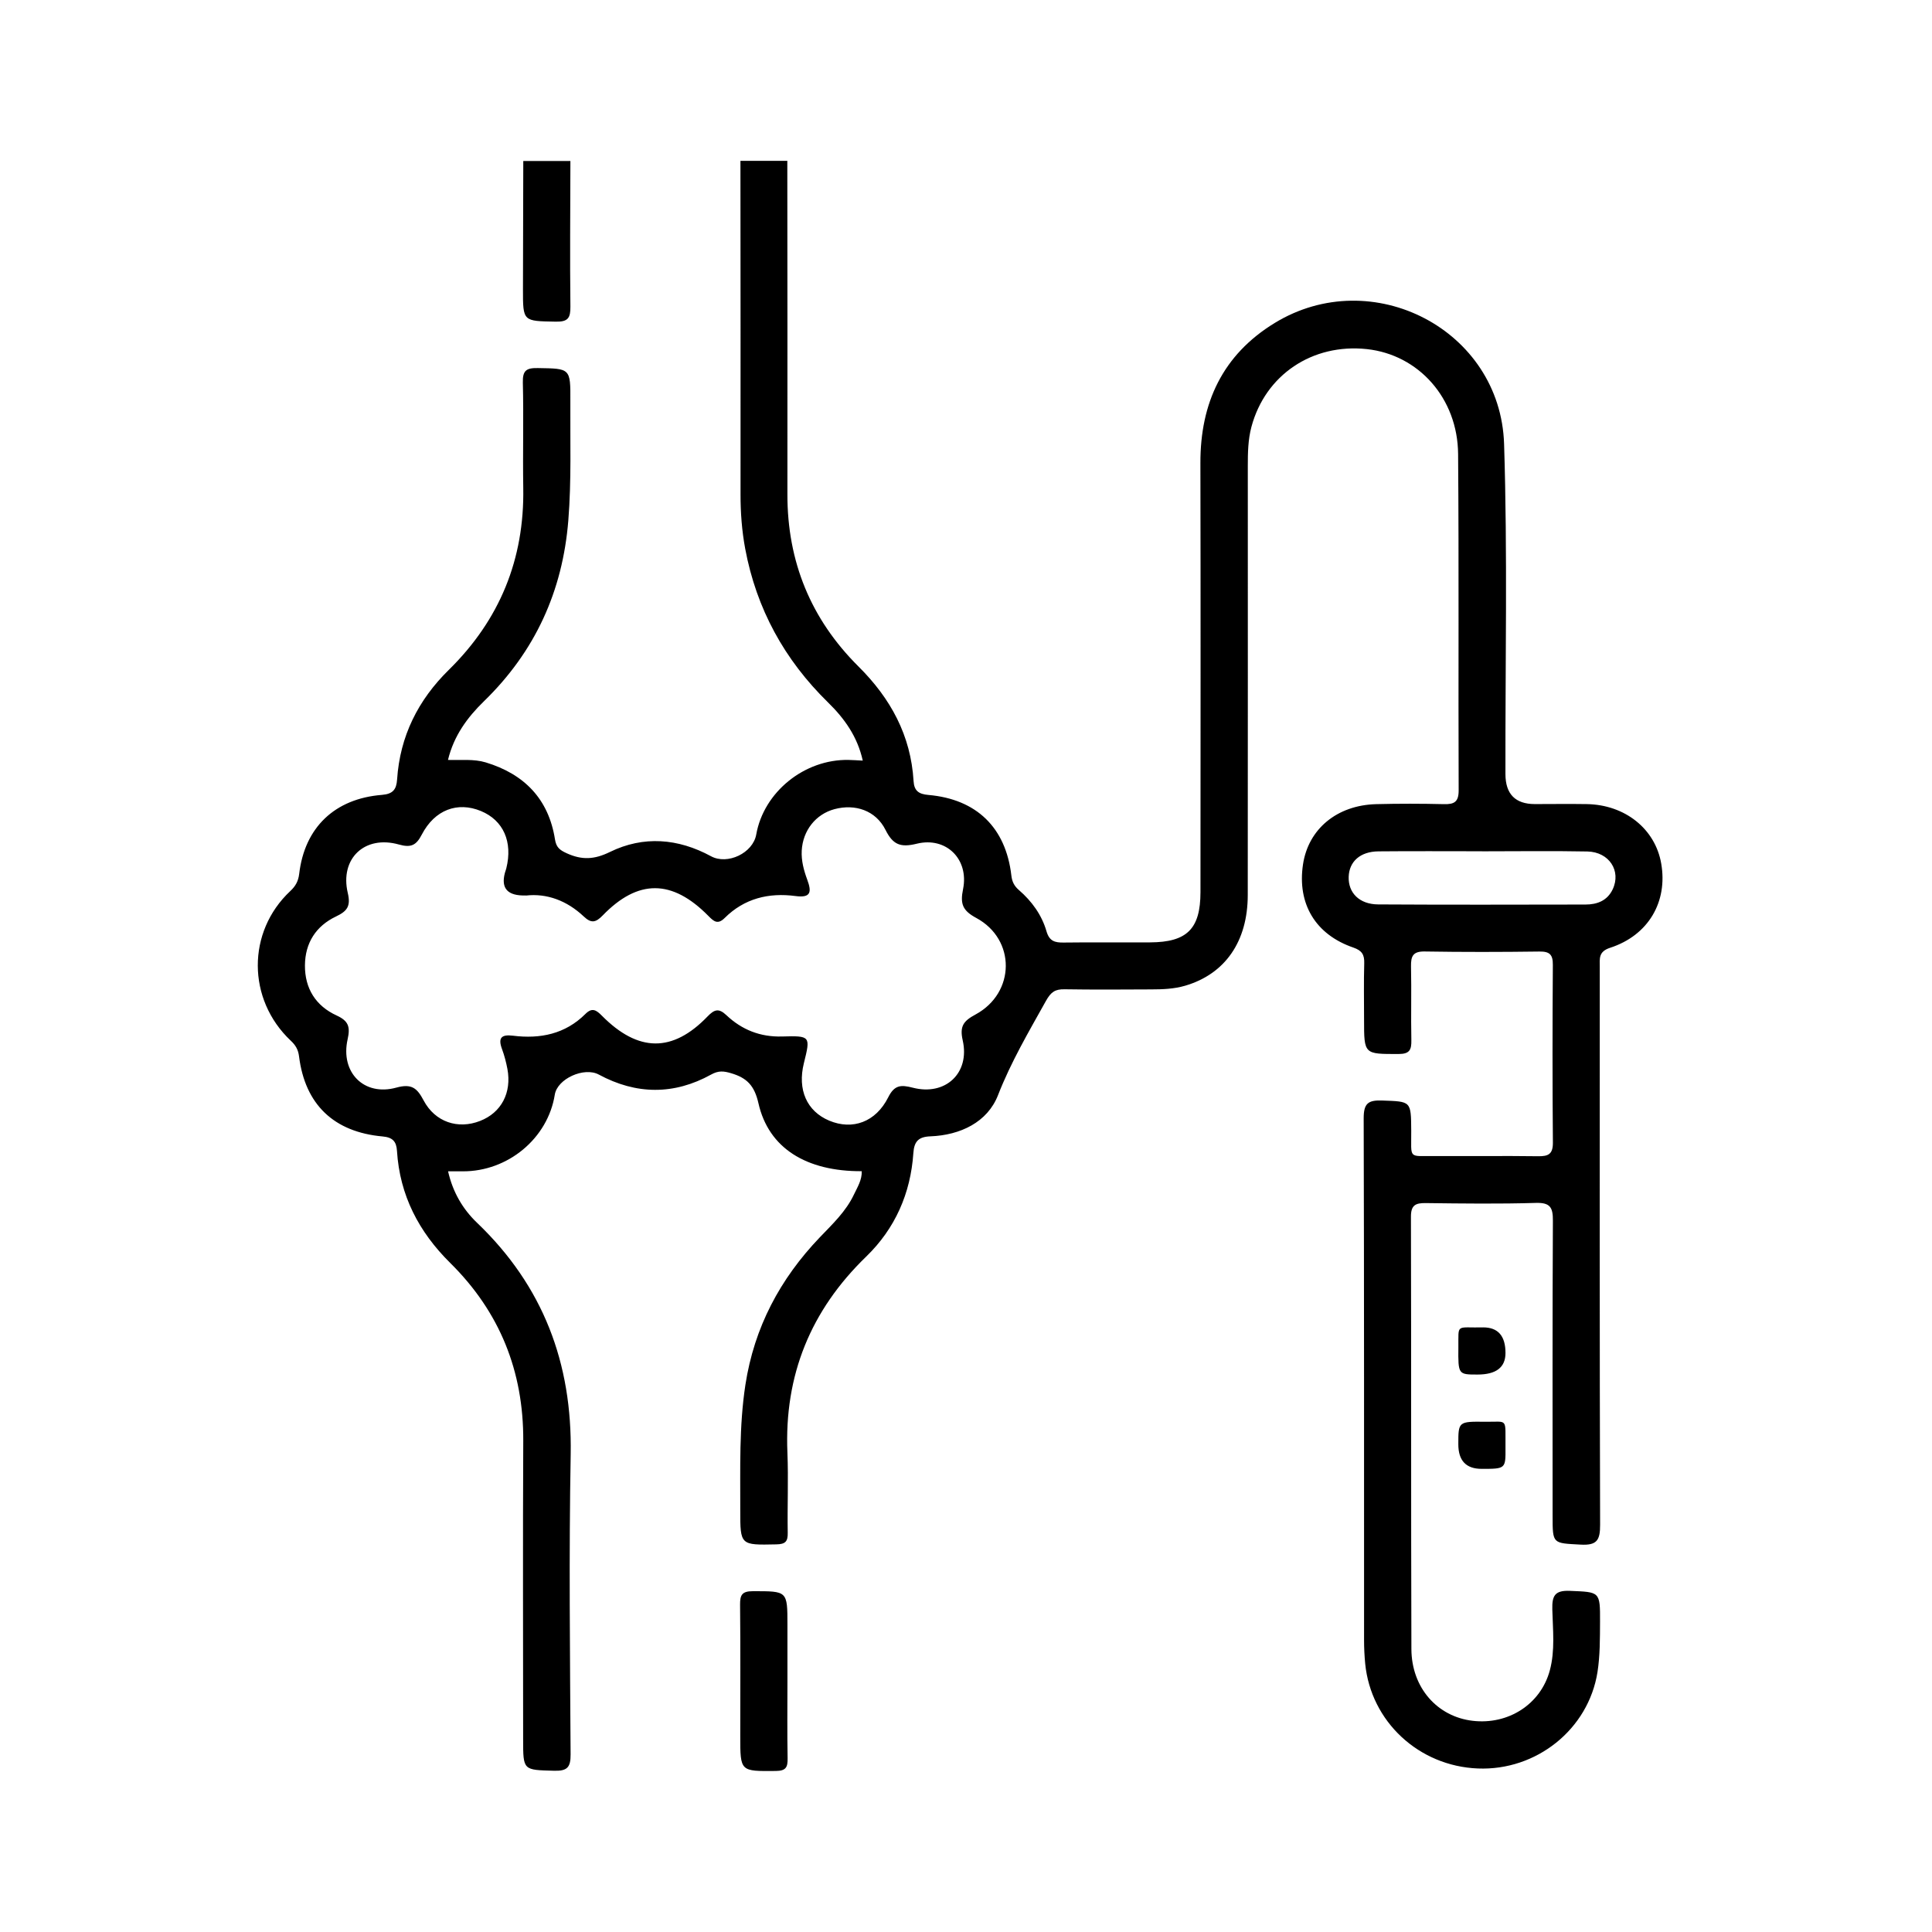 <?xml version="1.0" encoding="UTF-8"?> <svg xmlns="http://www.w3.org/2000/svg" width="80" height="80" viewBox="0 0 80 80" fill="none"><g clip-path="url(#clip0_8_1030)"><path d="M32.601 6.667C32.603 11.267 32.611 15.865 32.605 20.465C32.599 23.255 33.577 25.639 35.547 27.597C36.878 28.919 37.716 30.451 37.829 32.342C37.853 32.747 38.043 32.883 38.443 32.917C40.438 33.091 41.648 34.27 41.878 36.251C41.907 36.512 41.999 36.69 42.191 36.855C42.726 37.319 43.137 37.884 43.333 38.563C43.452 38.973 43.679 39.034 44.043 39.029C45.236 39.013 46.429 39.029 47.622 39.022C49.153 39.015 49.707 38.463 49.709 36.943C49.711 31.022 49.719 25.098 49.706 19.176C49.7 16.684 50.627 14.693 52.779 13.376C56.817 10.907 62.132 13.653 62.281 18.385C62.426 22.936 62.328 27.495 62.337 32.051C62.338 32.88 62.745 33.295 63.556 33.295C64.273 33.295 64.987 33.284 65.704 33.296C67.29 33.322 68.539 34.324 68.787 35.756C69.064 37.342 68.257 38.731 66.671 39.246C66.182 39.404 66.243 39.698 66.243 40.032C66.243 47.733 66.234 55.436 66.257 63.137C66.259 63.775 66.128 63.998 65.448 63.959C64.294 63.895 64.29 63.942 64.29 62.784C64.29 58.705 64.28 54.627 64.302 50.549C64.306 49.997 64.191 49.792 63.593 49.81C62.076 49.855 60.556 49.836 59.038 49.817C58.614 49.811 58.422 49.902 58.424 50.383C58.44 56.349 58.424 62.316 58.443 68.281C58.448 69.888 59.518 71.085 60.982 71.255C62.457 71.427 63.796 70.57 64.174 69.17C64.398 68.342 64.299 67.484 64.278 66.643C64.264 66.081 64.377 65.846 65.01 65.874C66.245 65.928 66.26 65.888 66.254 67.158C66.25 67.852 66.255 68.554 66.149 69.234C65.774 71.61 63.615 73.328 61.194 73.229C58.749 73.13 56.767 71.288 56.53 68.89C56.499 68.566 56.483 68.241 56.483 67.916C56.481 60.714 56.488 53.511 56.467 46.309C56.466 45.698 56.643 45.549 57.226 45.57C58.433 45.613 58.427 45.582 58.436 46.82C58.445 48.025 58.281 47.86 59.457 47.869C60.867 47.877 62.278 47.858 63.687 47.877C64.111 47.883 64.306 47.794 64.302 47.31C64.281 44.86 64.283 42.408 64.3 39.956C64.304 39.529 64.17 39.396 63.746 39.401C62.163 39.422 60.579 39.425 58.994 39.399C58.509 39.39 58.419 39.592 58.427 40.015C58.45 41.034 58.42 42.055 58.441 43.074C58.448 43.467 58.373 43.644 57.914 43.644C56.483 43.644 56.483 43.669 56.483 42.227C56.483 41.446 56.467 40.665 56.49 39.884C56.5 39.529 56.394 39.359 56.04 39.237C54.467 38.697 53.711 37.422 53.954 35.796C54.173 34.33 55.358 33.34 56.987 33.298C57.92 33.274 58.853 33.276 59.786 33.298C60.212 33.309 60.401 33.211 60.4 32.73C60.382 28.088 60.413 23.444 60.377 18.802C60.36 16.488 58.739 14.688 56.601 14.456C54.342 14.213 52.394 15.524 51.819 17.675C51.678 18.204 51.669 18.747 51.669 19.289C51.669 25.211 51.673 31.135 51.667 37.056C51.667 38.987 50.727 40.331 49.076 40.816C48.612 40.952 48.135 40.968 47.659 40.969C46.466 40.975 45.273 40.983 44.08 40.964C43.688 40.957 43.516 41.077 43.309 41.448C42.598 42.723 41.865 43.966 41.326 45.347C40.89 46.467 39.768 47.004 38.53 47.053C38.029 47.072 37.853 47.264 37.82 47.749C37.707 49.415 37.064 50.872 35.869 52.031C33.566 54.26 32.472 56.945 32.605 60.149C32.65 61.253 32.599 62.361 32.618 63.467C32.626 63.831 32.521 63.942 32.147 63.949C30.657 63.98 30.651 63.994 30.653 62.538C30.657 60.804 30.601 59.072 30.865 57.344C31.231 54.964 32.298 52.958 33.946 51.236C34.471 50.688 35.027 50.166 35.359 49.465C35.505 49.157 35.695 48.86 35.683 48.497C33.387 48.507 31.825 47.545 31.405 45.681C31.239 44.954 30.931 44.634 30.278 44.441C29.963 44.347 29.751 44.326 29.446 44.495C27.905 45.347 26.342 45.331 24.794 44.495C24.187 44.168 23.078 44.669 22.973 45.326C22.686 47.136 21.034 48.511 19.159 48.502C18.971 48.502 18.784 48.502 18.554 48.502C18.747 49.356 19.156 50.063 19.758 50.637C22.49 53.253 23.698 56.444 23.631 60.215C23.556 64.358 23.603 68.502 23.627 72.645C23.631 73.189 23.483 73.337 22.945 73.323C21.662 73.288 21.662 73.316 21.662 72.029C21.662 67.907 21.646 63.785 21.667 59.664C21.681 56.78 20.693 54.323 18.645 52.298C17.344 51.013 16.552 49.497 16.438 47.655C16.413 47.267 16.262 47.096 15.843 47.058C13.82 46.876 12.632 45.731 12.383 43.745C12.349 43.465 12.241 43.279 12.037 43.09C10.229 41.382 10.218 38.585 12.02 36.897C12.243 36.688 12.352 36.486 12.389 36.183C12.615 34.265 13.858 33.069 15.818 32.914C16.274 32.877 16.415 32.686 16.443 32.276C16.561 30.484 17.312 28.987 18.584 27.738C20.691 25.667 21.718 23.159 21.667 20.202C21.643 18.748 21.686 17.294 21.65 15.842C21.637 15.338 21.797 15.232 22.271 15.241C23.615 15.263 23.625 15.241 23.617 16.606C23.605 18.253 23.665 19.9 23.533 21.549C23.297 24.488 22.152 26.982 20.043 29.034C19.349 29.709 18.794 30.463 18.55 31.467C19.093 31.483 19.617 31.42 20.112 31.569C21.705 32.051 22.716 33.081 22.98 34.754C23.032 35.083 23.17 35.197 23.465 35.331C24.095 35.618 24.605 35.597 25.258 35.277C26.645 34.599 28.078 34.714 29.441 35.455C30.123 35.825 31.177 35.326 31.314 34.556C31.625 32.794 33.311 31.432 35.137 31.467C35.309 31.47 35.479 31.483 35.725 31.495C35.505 30.5 34.968 29.752 34.285 29.084C32.481 27.319 31.321 25.206 30.857 22.721C30.718 21.973 30.662 21.218 30.664 20.456C30.667 15.858 30.664 11.258 30.66 6.66H32.613L32.601 6.667ZM21.773 37.079C21.023 37.102 20.734 36.79 20.907 36.143C20.924 36.081 20.949 36.02 20.965 35.957C21.238 34.858 20.845 33.969 19.914 33.583C18.944 33.182 18.001 33.531 17.467 34.556C17.238 34.996 17.029 35.114 16.516 34.969C15.102 34.571 14.065 35.55 14.401 36.977C14.531 37.528 14.373 37.73 13.914 37.949C13.083 38.345 12.634 39.043 12.627 39.973C12.62 40.931 13.076 41.653 13.937 42.048C14.429 42.274 14.511 42.514 14.394 43.036C14.086 44.41 15.076 45.404 16.411 45.036C17.05 44.86 17.272 45.058 17.542 45.568C18.018 46.465 18.965 46.773 19.878 46.416C20.758 46.074 21.196 45.248 21.01 44.258C20.957 43.982 20.886 43.707 20.789 43.444C20.617 42.982 20.752 42.825 21.241 42.886C22.37 43.027 23.406 42.818 24.241 41.985C24.518 41.709 24.688 41.82 24.923 42.058C26.427 43.577 27.85 43.592 29.297 42.09C29.585 41.79 29.766 41.742 30.078 42.036C30.718 42.641 31.481 42.944 32.38 42.919C33.565 42.886 33.566 42.9 33.286 44.027C33.015 45.124 33.408 46.013 34.335 46.403C35.3 46.808 36.264 46.465 36.78 45.436C37.036 44.924 37.304 44.912 37.796 45.039C39.147 45.389 40.17 44.436 39.864 43.079C39.728 42.481 39.906 42.272 40.398 42.006C42.05 41.109 42.069 38.897 40.424 38.01C39.86 37.705 39.752 37.432 39.878 36.818C40.13 35.578 39.18 34.637 37.963 34.936C37.288 35.102 36.977 34.983 36.667 34.364C36.264 33.559 35.412 33.276 34.554 33.505C33.777 33.714 33.243 34.39 33.198 35.222C33.175 35.642 33.286 36.046 33.427 36.427C33.617 36.94 33.577 37.189 32.94 37.103C31.831 36.956 30.822 37.201 30.008 38.011C29.719 38.298 29.558 38.156 29.33 37.924C27.831 36.404 26.42 36.394 24.956 37.907C24.662 38.211 24.476 38.236 24.172 37.949C23.474 37.291 22.639 36.983 21.777 37.083L21.773 37.079ZM61.372 35.253V35.249C59.941 35.249 58.509 35.239 57.078 35.253C56.325 35.26 55.867 35.672 55.846 36.307C55.824 36.968 56.286 37.444 57.064 37.45C59.927 37.467 62.789 37.46 65.65 37.455C66.132 37.455 66.553 37.298 66.777 36.827C67.139 36.065 66.634 35.277 65.728 35.258C64.276 35.23 62.822 35.251 61.37 35.251L61.372 35.253Z" fill="black"></path><path d="M23.619 6.667C23.615 8.677 23.596 10.688 23.619 12.696C23.624 13.166 23.521 13.328 23.019 13.319C21.655 13.294 21.654 13.321 21.655 11.983C21.657 10.211 21.662 8.439 21.668 6.667H23.621H23.619Z" fill="black"></path><path d="M32.606 69.622C32.606 70.683 32.593 71.744 32.613 72.805C32.62 73.18 32.544 73.328 32.121 73.332C30.653 73.344 30.653 73.363 30.653 71.902C30.653 70.083 30.664 68.265 30.645 66.446C30.641 66.043 30.726 65.888 31.173 65.888C32.606 65.888 32.606 65.867 32.606 67.284C32.606 68.064 32.606 68.843 32.606 69.622Z" fill="black"></path><path d="M61.414 54.964C62.031 54.964 62.339 55.318 62.339 56.025C62.339 56.62 61.953 56.917 61.181 56.917C60.384 56.917 60.377 56.917 60.388 55.792C60.398 54.794 60.268 54.987 61.414 54.966V54.964Z" fill="black"></path><path d="M61.351 60.822C60.706 60.822 60.385 60.482 60.386 59.801C60.386 58.867 60.386 58.858 61.504 58.872C62.459 58.885 62.328 58.679 62.339 59.954C62.346 60.822 62.339 60.822 61.353 60.822H61.351Z" fill="black"></path></g><defs><clipPath id="clip0_8_1030"><rect width="58.176" height="66.667" fill="white" transform="translate(10.667 6.667)"></rect></clipPath></defs></svg> 